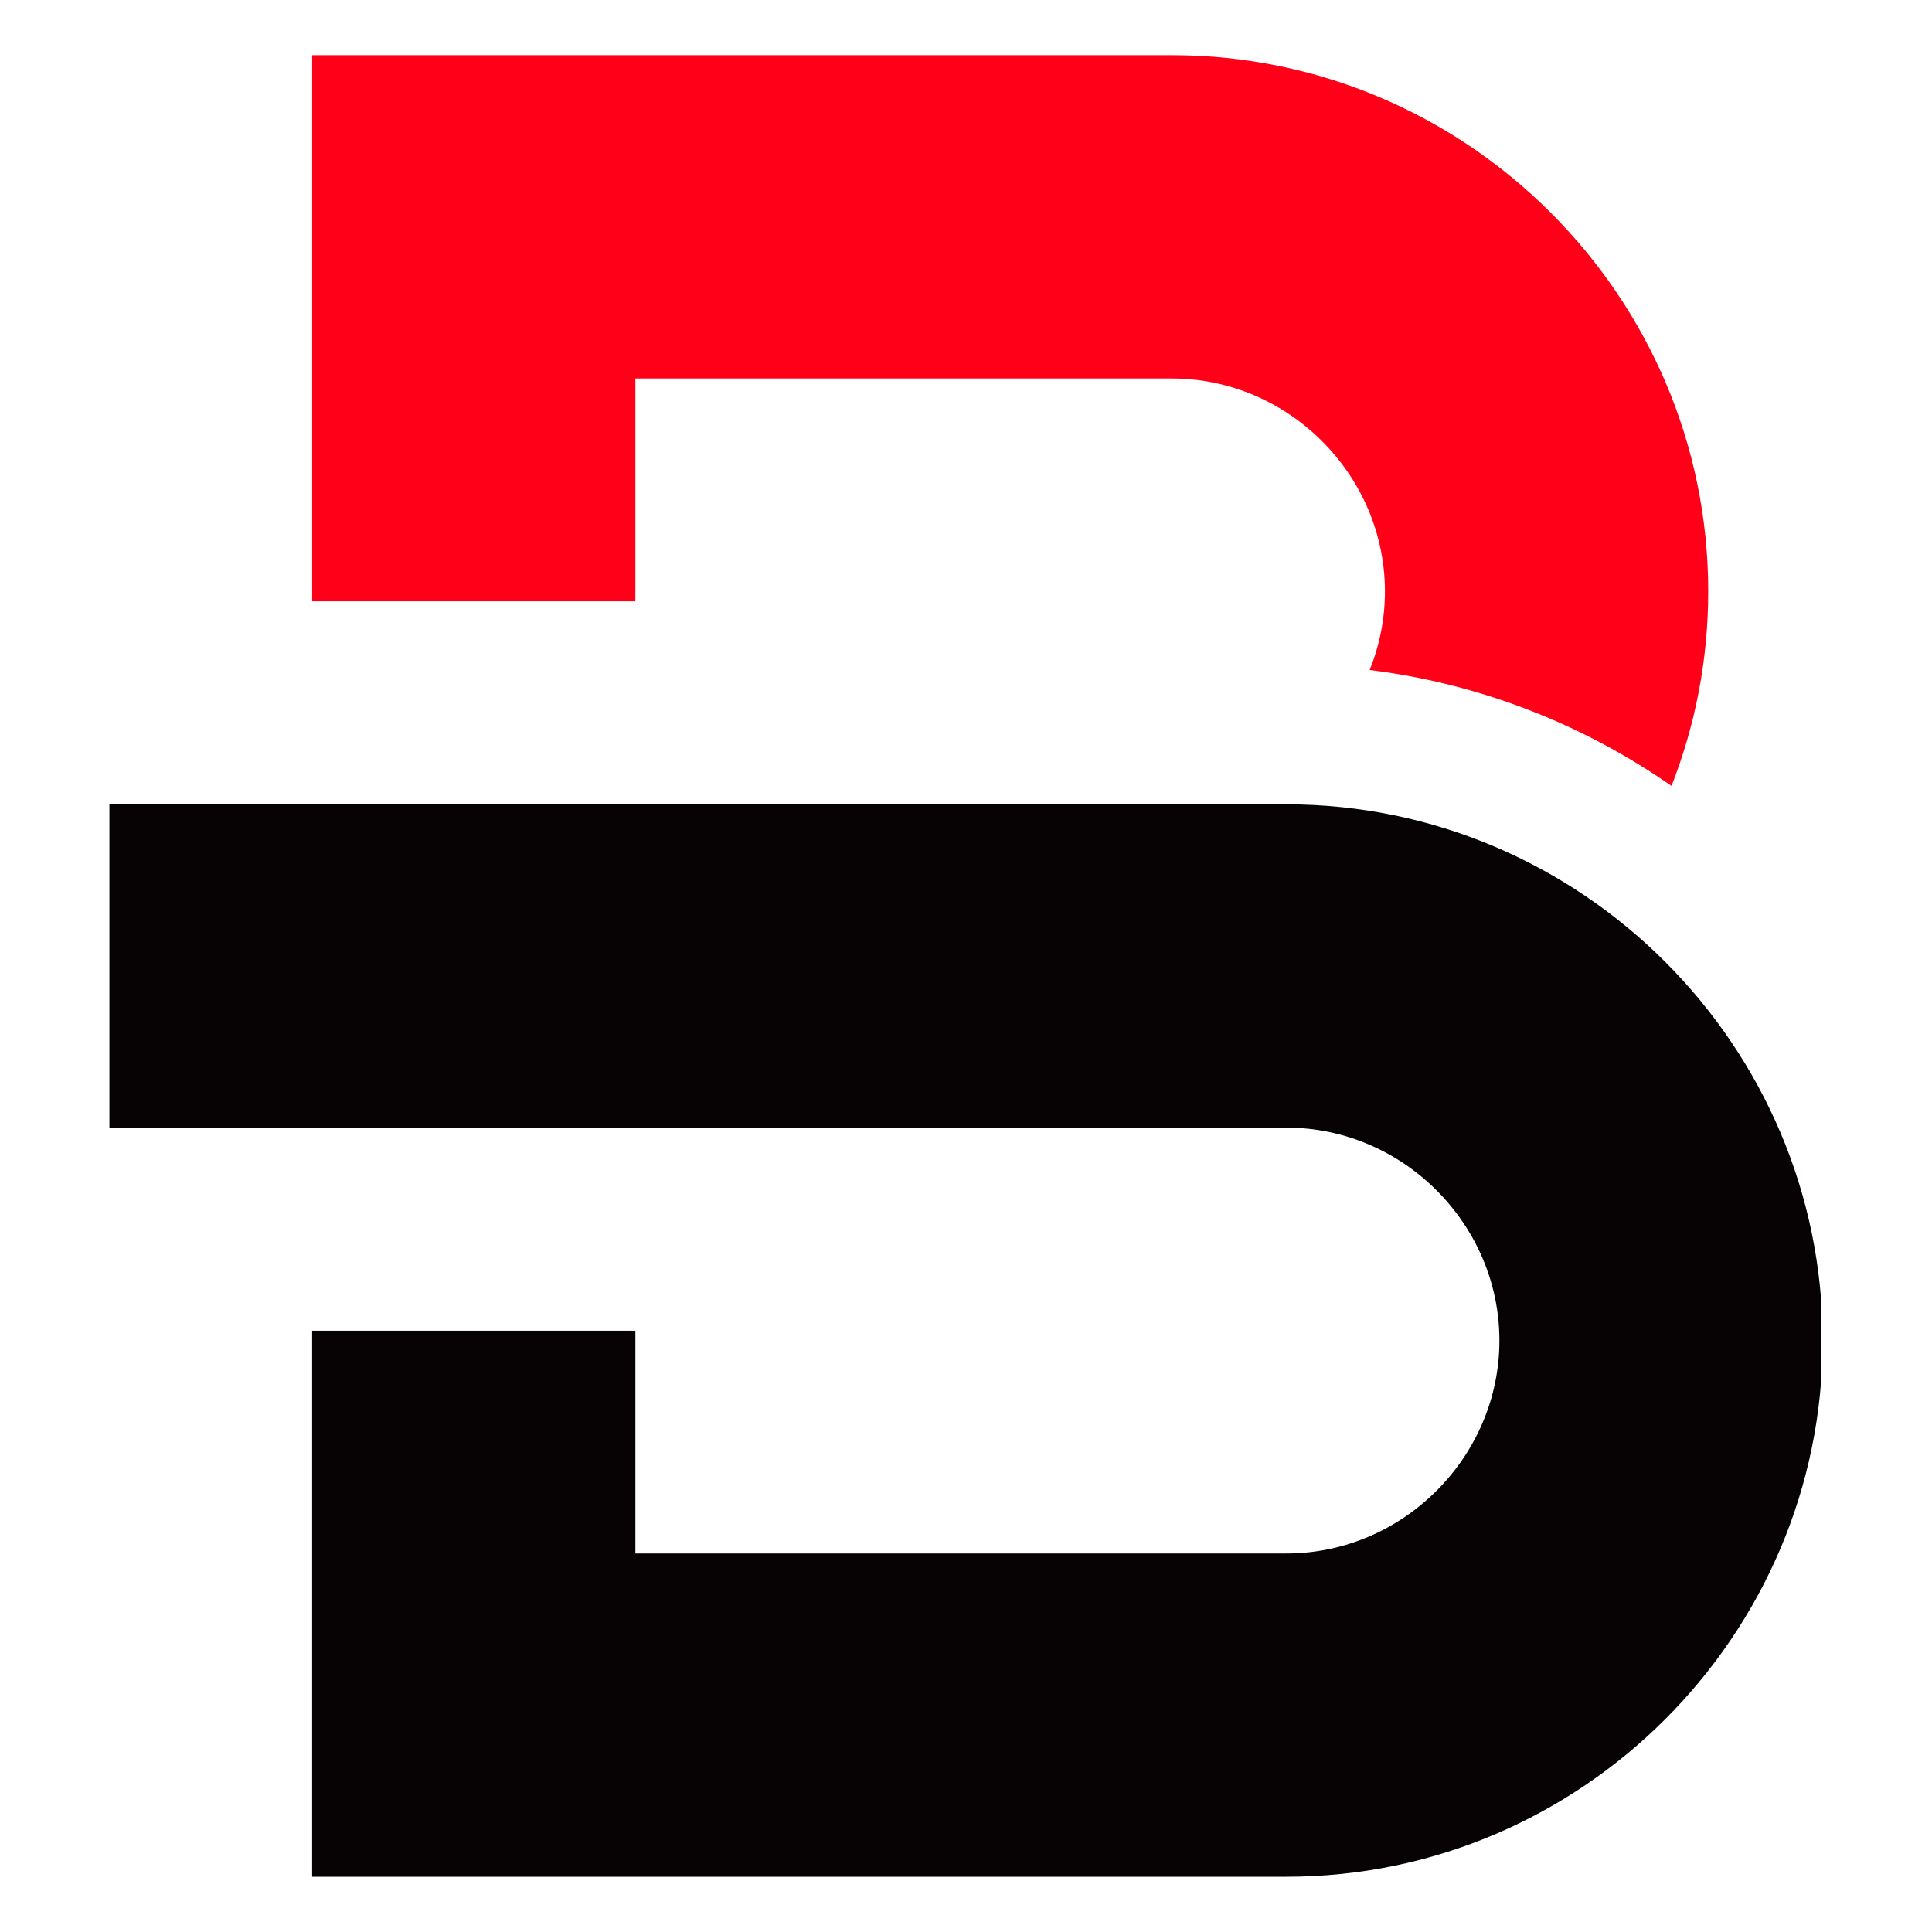 <svg xmlns="http://www.w3.org/2000/svg" xmlns:xlink="http://www.w3.org/1999/xlink" width="500" viewBox="0 0 375 375" height="500" preserveAspectRatio="xMidYMid meet"><defs><g></g><clipPath id="64be56181e"><path d="M 21.238 156 L 353.488 156 L 353.488 364.625 L 21.238 364.625 Z M 21.238 156 " clip-rule="nonzero"></path></clipPath><clipPath id="abf028bfa0"><path d="M 60 10.625 L 332 10.625 L 332 153 L 60 153 Z M 60 10.625 " clip-rule="nonzero"></path></clipPath></defs><g clip-path="url(#64be56181e)"><path fill="#070304" d="M 60.586 364.277 L 249.707 364.277 C 306.949 364.277 353.781 317.441 353.781 260.199 C 353.781 202.957 306.949 156.121 249.707 156.121 L 21.238 156.121 L 21.238 218.871 L 249.707 218.871 C 272.32 218.871 291.035 237.594 291.035 260.199 C 291.035 282.805 272.312 301.527 249.707 301.527 L 123.328 301.527 L 123.328 258.289 L 60.586 258.289 Z M 60.586 364.277 " fill-opacity="1" fill-rule="evenodd"></path></g><g clip-path="url(#abf028bfa0)"><path fill="#ff0018" d="M 60.586 10.707 L 227.488 10.707 C 284.734 10.707 331.566 57.543 331.566 114.785 C 331.566 128.09 329.039 140.824 324.438 152.543 C 307.391 140.664 287.414 132.715 265.848 130.043 C 267.762 125.305 268.816 120.156 268.816 114.793 C 268.816 92.18 250.094 73.465 227.488 73.465 L 123.328 73.465 L 123.328 116.707 L 60.586 116.707 Z M 60.586 10.707 " fill-opacity="1" fill-rule="evenodd"></path></g><g fill="#070304" fill-opacity="1"><g transform="translate(185.367, 193.125)"><g><path d="M 1.188 -0.828 C 1.188 -1.18 1.266 -1.445 1.422 -1.625 C 1.586 -1.801 1.816 -1.891 2.109 -1.891 C 2.41 -1.891 2.645 -1.801 2.812 -1.625 C 2.988 -1.445 3.078 -1.18 3.078 -0.828 C 3.078 -0.492 2.988 -0.234 2.812 -0.047 C 2.645 0.141 2.41 0.234 2.109 0.234 C 1.848 0.234 1.629 0.148 1.453 -0.016 C 1.273 -0.18 1.188 -0.453 1.188 -0.828 Z M 1.188 -0.828 "></path></g></g></g></svg>